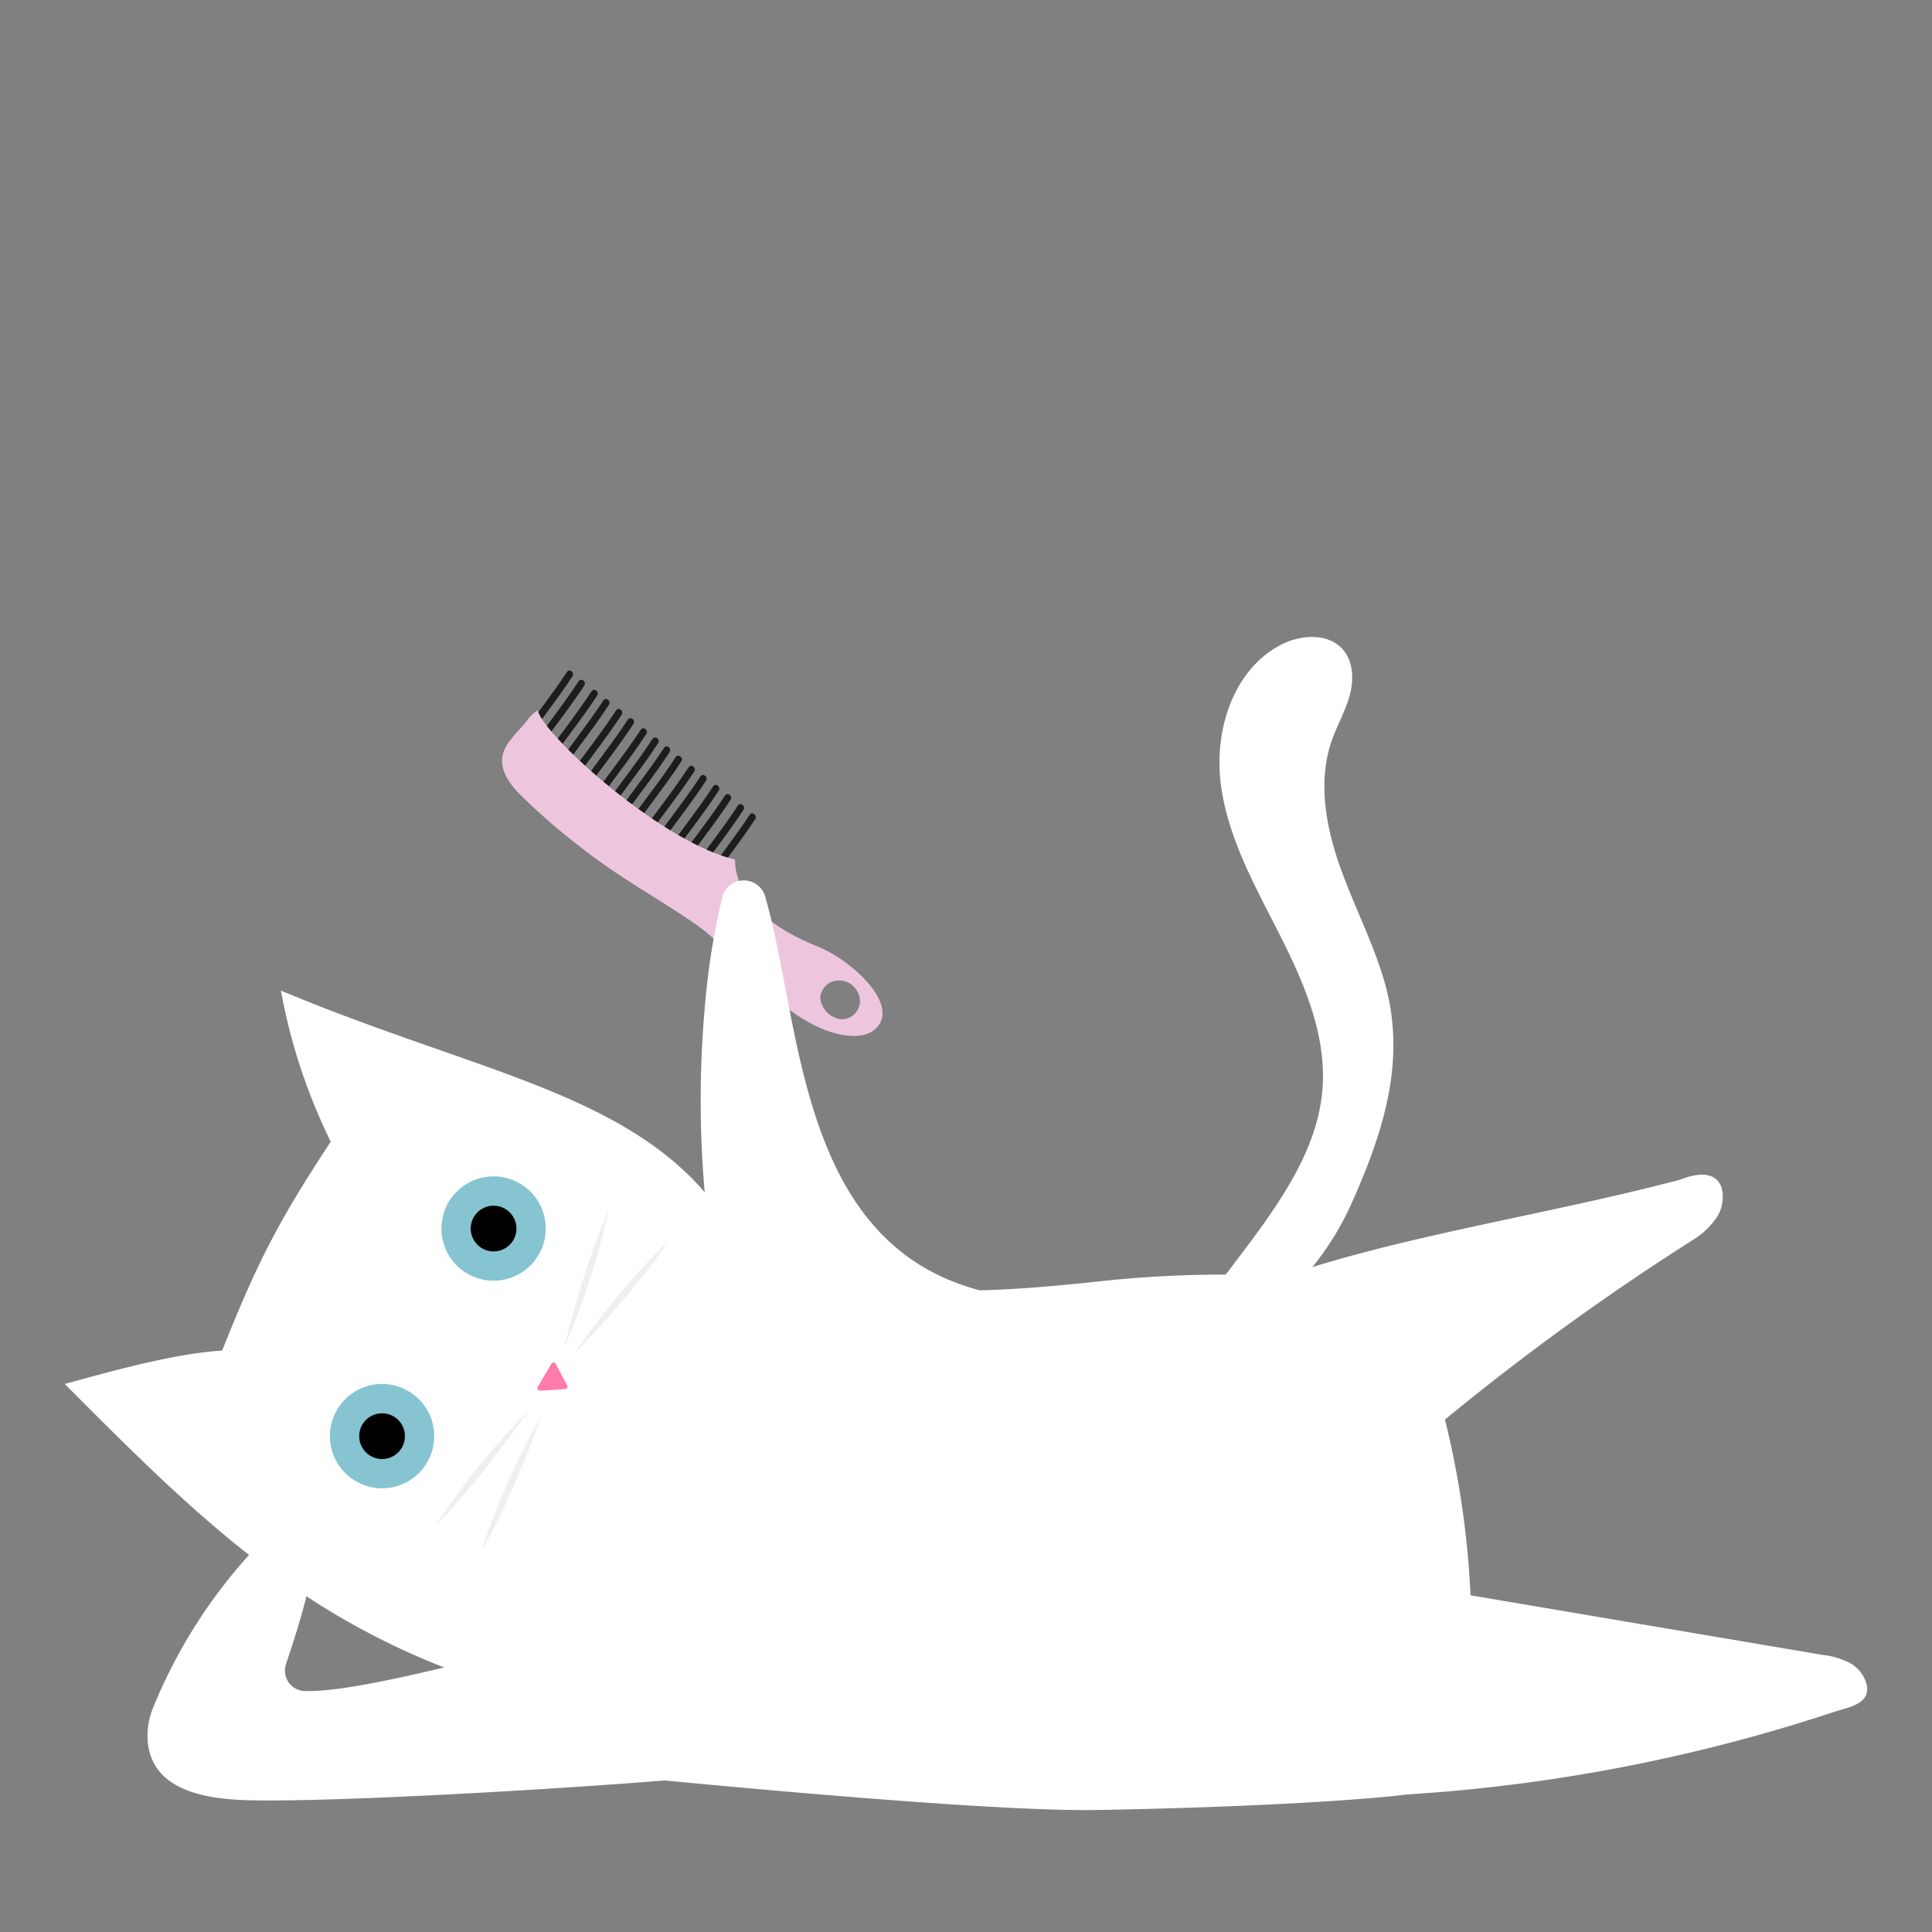 <svg viewBox="0 0 262.069 262.069" height="92.452mm" width="92.452mm" xmlns:xlink="http://www.w3.org/1999/xlink" xmlns="http://www.w3.org/2000/svg">
  <rect x="0" y="0" width="262.069" height="262.069" fill="#808080" stroke="none"/>
  <defs>
    <clipPath id="a">
      <rect style="fill: none" transform="matrix(0.616, -0.788, 0.788, 0.616, -55.321, 120.812)" height="63.207" width="18.055" y="85.535" x="87.206"></rect>
    </clipPath>
  </defs>
  <g style="clip-path: url(#a)">
    <g>
      <path style="fill: #1d1d1b" d="M76.9,91.149c-2.132,3.266-4.6,6.3-6.819,9.5-.351.5.4,1.094.751.588,2.222-3.2,4.686-6.234,6.822-9.5.334-.511-.415-1.1-.752-.588"></path>
      <path style="fill: #1d1d1b" d="M78.5,92.4c-2.132,3.266-4.6,6.3-6.819,9.5-.351.5.4,1.094.751.587,2.222-3.2,4.686-6.233,6.822-9.5.334-.511-.415-1.1-.752-.588"></path>
      <path style="fill: #1d1d1b" d="M80.248,93.765c-2.132,3.266-4.6,6.3-6.82,9.5-.35.5.4,1.094.752.588,2.222-3.2,4.686-6.234,6.821-9.5.335-.511-.415-1.1-.751-.588"></path>
      <path style="fill: #1d1d1b" d="M81.845,95.013c-2.132,3.267-4.6,6.3-6.819,9.5-.351.5.4,1.094.751.588,2.222-3.2,4.686-6.234,6.822-9.5.334-.51-.415-1.1-.752-.587"></path>
      <path style="fill: #1d1d1b" d="M83.571,96.363c-2.132,3.266-4.6,6.3-6.819,9.5-.351.5.4,1.093.751.586,2.222-3.2,4.686-6.233,6.821-9.5.334-.511-.415-1.1-.752-.587"></path>
      <path style="fill: #1d1d1b" d="M85.168,97.611c-2.132,3.266-4.6,6.3-6.819,9.5-.351.5.4,1.094.751.587,2.222-3.2,4.686-6.233,6.822-9.5.334-.511-.415-1.1-.752-.587"></path>
      <path style="fill: #1d1d1b" d="M86.919,98.979c-2.133,3.266-4.6,6.3-6.82,9.5-.35.5.4,1.094.751.587,2.222-3.2,4.686-6.233,6.822-9.5.334-.511-.416-1.1-.752-.588"></path>
      <path style="fill: #1d1d1b" d="M88.515,100.228c-2.132,3.266-4.6,6.3-6.819,9.5-.351.5.4,1.094.751.588,2.222-3.2,4.686-6.234,6.821-9.5.335-.511-.415-1.1-.751-.587"></path>
      <path style="fill: #1d1d1b" d="M90.072,101.445c-2.132,3.266-4.6,6.3-6.819,9.5-.351.5.4,1.094.752.588,2.221-3.2,4.685-6.234,6.82-9.5.335-.511-.415-1.1-.751-.588"></path>
      <path style="fill: #1d1d1b" d="M91.669,102.693c-2.132,3.266-4.6,6.3-6.819,9.5-.351.5.4,1.094.751.587,2.222-3.2,4.686-6.233,6.822-9.5.334-.511-.416-1.1-.752-.587"></path>
      <path style="fill: #1d1d1b" d="M93.419,104.061c-2.132,3.266-4.6,6.3-6.819,9.5-.35.5.4,1.094.752.587,2.221-3.2,4.685-6.233,6.821-9.5.334-.511-.415-1.1-.752-.587"></path>
      <path style="fill: #1d1d1b" d="M95.016,105.309c-2.132,3.267-4.6,6.3-6.819,9.5-.351.5.4,1.094.752.588,2.221-3.206,4.685-6.234,6.821-9.5.334-.51-.416-1.1-.752-.587"></path>
      <path style="fill: #1d1d1b" d="M96.742,106.659c-2.132,3.266-4.6,6.3-6.819,9.5-.35.5.4,1.094.752.587,2.222-3.2,4.685-6.233,6.821-9.5.334-.511-.415-1.1-.752-.588"></path>
      <path style="fill: #1d1d1b" d="M98.34,107.908c-2.133,3.266-4.6,6.3-6.82,9.5-.35.5.4,1.094.752.588,2.222-3.2,4.686-6.234,6.821-9.5.334-.511-.415-1.1-.752-.588"></path>
      <path style="fill: #1d1d1b" d="M100.089,109.275c-2.132,3.267-4.6,6.3-6.819,9.5-.35.5.4,1.094.752.588,2.221-3.2,4.685-6.234,6.821-9.5.334-.51-.415-1.1-.752-.587"></path>
      <path style="fill: #1d1d1b" d="M101.687,110.524c-2.133,3.266-4.6,6.3-6.82,9.5-.35.5.4,1.095.752.588,2.222-3.2,4.685-6.233,6.821-9.5.334-.511-.415-1.1-.752-.588"></path>
      <path style="fill: #edc6dd" d="M72.959,96.429c-.022-.081-.151.019-.208.054a5.81,5.81,0,0,0-1.211,1.179c-1.673,2.4-6.323,4.9-.834,10.27a90.685,90.685,0,0,0,12.44,10.178c3.706,2.51,7.6,4.749,11.272,7.3,2.809,1.949,5.118,4.712,7.551,7.089,2.745,2.686,5.679,5.327,9.215,6.911,2.24,1,6.04,1.952,7.838-.118,2.81-3.235-3.553-9.083-8.135-10.914-12.279-4.911-10.969-11.743-11.245-11.808C89.7,114.223,73.959,99.95,72.959,96.429m43.369,38.121a2.494,2.494,0,0,1-2.263,3.717,3.289,3.289,0,0,1-2.809-2.964,2.655,2.655,0,0,1,1.221-1.962,2.79,2.79,0,0,1,3.791,1.1v0q.031.056.06.114"></path>
    </g>
  </g>
  <g>
    <path style="fill: #85c4d0" d="M73.287,171.046a7.927,7.927,0,1,0-10.882,2.7,7.927,7.927,0,0,0,10.882-2.7v0h0"></path>
    <path style="fill: #85c4d0" d="M58.318,198.623a7.926,7.926,0,1,0-10.882,2.7,7.925,7.925,0,0,0,10.882-2.7v0h0"></path>
    <path d="M53.95,197.07a3.1,3.1,0,1,0-4.385-.139,3.1,3.1,0,0,0,4.385.139l0,0"></path>
    <path d="M69.077,168.91a3.1,3.1,0,1,0-4.385-.139,3.1,3.1,0,0,0,4.385.139l0,0"></path>
    <path style="fill: #fff" d="M250.912,225.574a10.394,10.394,0,0,0-3.585-1.077l-47.853-8.1a122.287,122.287,0,0,0-3.469-23.837,338.189,338.189,0,0,1,34.068-24.642,10.806,10.806,0,0,0,2.749-2.713,5.1,5.1,0,0,0,.714-4.079c-.816-2.432-3.582-1.927-5.637-1.107-16.5,4.368-34.427,7.085-49.875,11.857a39.209,39.209,0,0,0,5.195-8.384c4.422-9.86,7.54-19.477,4.7-29.9-1.547-5.559-4.284-10.713-6.193-16.158s-2.977-11.5-1.087-16.948c.717-2.067,1.838-3.983,2.425-6.1s.542-4.575-.877-6.239c-1.972-2.316-5.708-2.091-8.413-.694-6.434,3.328-9.065,11.493-8.2,18.686s4.477,13.708,7.764,20.159,6.387,13.363,6.1,20.592c-.39,9.725-7.2,18.08-13.167,26a155.589,155.589,0,0,0-16.223.825c-6.532.7-12.114,1.206-17.261,1.316l.031-.026c-24.689-6.569-24.05-36.29-29.033-53.414a3.006,3.006,0,0,0-5.793.074,97.686,97.686,0,0,0-2.335,14.351,143.68,143.68,0,0,0-.069,25.7C83.729,147.983,63.45,144.986,38.106,134.37a78.069,78.069,0,0,0,6.757,20.491C37.677,165.816,35,171.035,30.132,183.2c-6.668.422-15.015,2.812-21.351,4.528,8.631,8.664,16.437,16.491,25,23.193A70.473,70.473,0,0,0,20.8,231.567a10.06,10.06,0,0,0-.766,4.63c.557,6.455,7.347,7.739,12.88,7.968,9.788.405,39.84-1.255,57.24-2.65,19.824,1.886,47,4.21,58.692,4.005,19.447-.338,35.708-1.294,42.03-2.111h.026a229.755,229.755,0,0,0,57.8-11.168c2.077-.677,4.851-1.047,4.556-3.5a4.628,4.628,0,0,0-2.348-3.168Zm-188.8-64.085a7.074,7.074,0,1,1-.315,10,7.073,7.073,0,0,1,.315-10h0M46.984,189.65a7.074,7.074,0,1,1-.315,10h0a7.075,7.075,0,0,1,.315-10m-5.67,39.733a2.773,2.773,0,0,1-2.519-3.662c.935-2.791,1.983-5.988,2.77-9.195a100.117,100.117,0,0,0,18.674,9.655c-7.719,1.846-14.962,3.341-18.923,3.2Z"></path>
    <path style="fill: #ff7bac" d="M72.939,188.134l1.855-3.149a.335.335,0,0,1,.588.014l1.56,2.933a.336.336,0,0,1-.137.456h0a.329.329,0,0,1-.137.04l-3.417.215a.339.339,0,0,1-.313-.51"></path>
    <path style="fill: #efefef" d="M71.736,191.274a105.942,105.942,0,0,0-12.7,15.711c5.855-5.794,12.7-15.711,12.7-15.711"></path>
    <path style="fill: #efefef" d="M73.451,192.067a98.852,98.852,0,0,0-8.128,18.253c4.147-7.055,8.128-18.253,8.128-18.253"></path>
    <path style="fill: #efefef" d="M77.859,183.7a98.914,98.914,0,0,1,12.8-15.344c-4.5,6.834-12.8,15.344-12.8,15.344"></path>
    <path style="fill: #efefef" d="M76.534,182.813a103.5,103.5,0,0,0,6.01-18.587c-3.352,7.312-6.01,18.587-6.01,18.587"></path>
  </g>
</svg>
